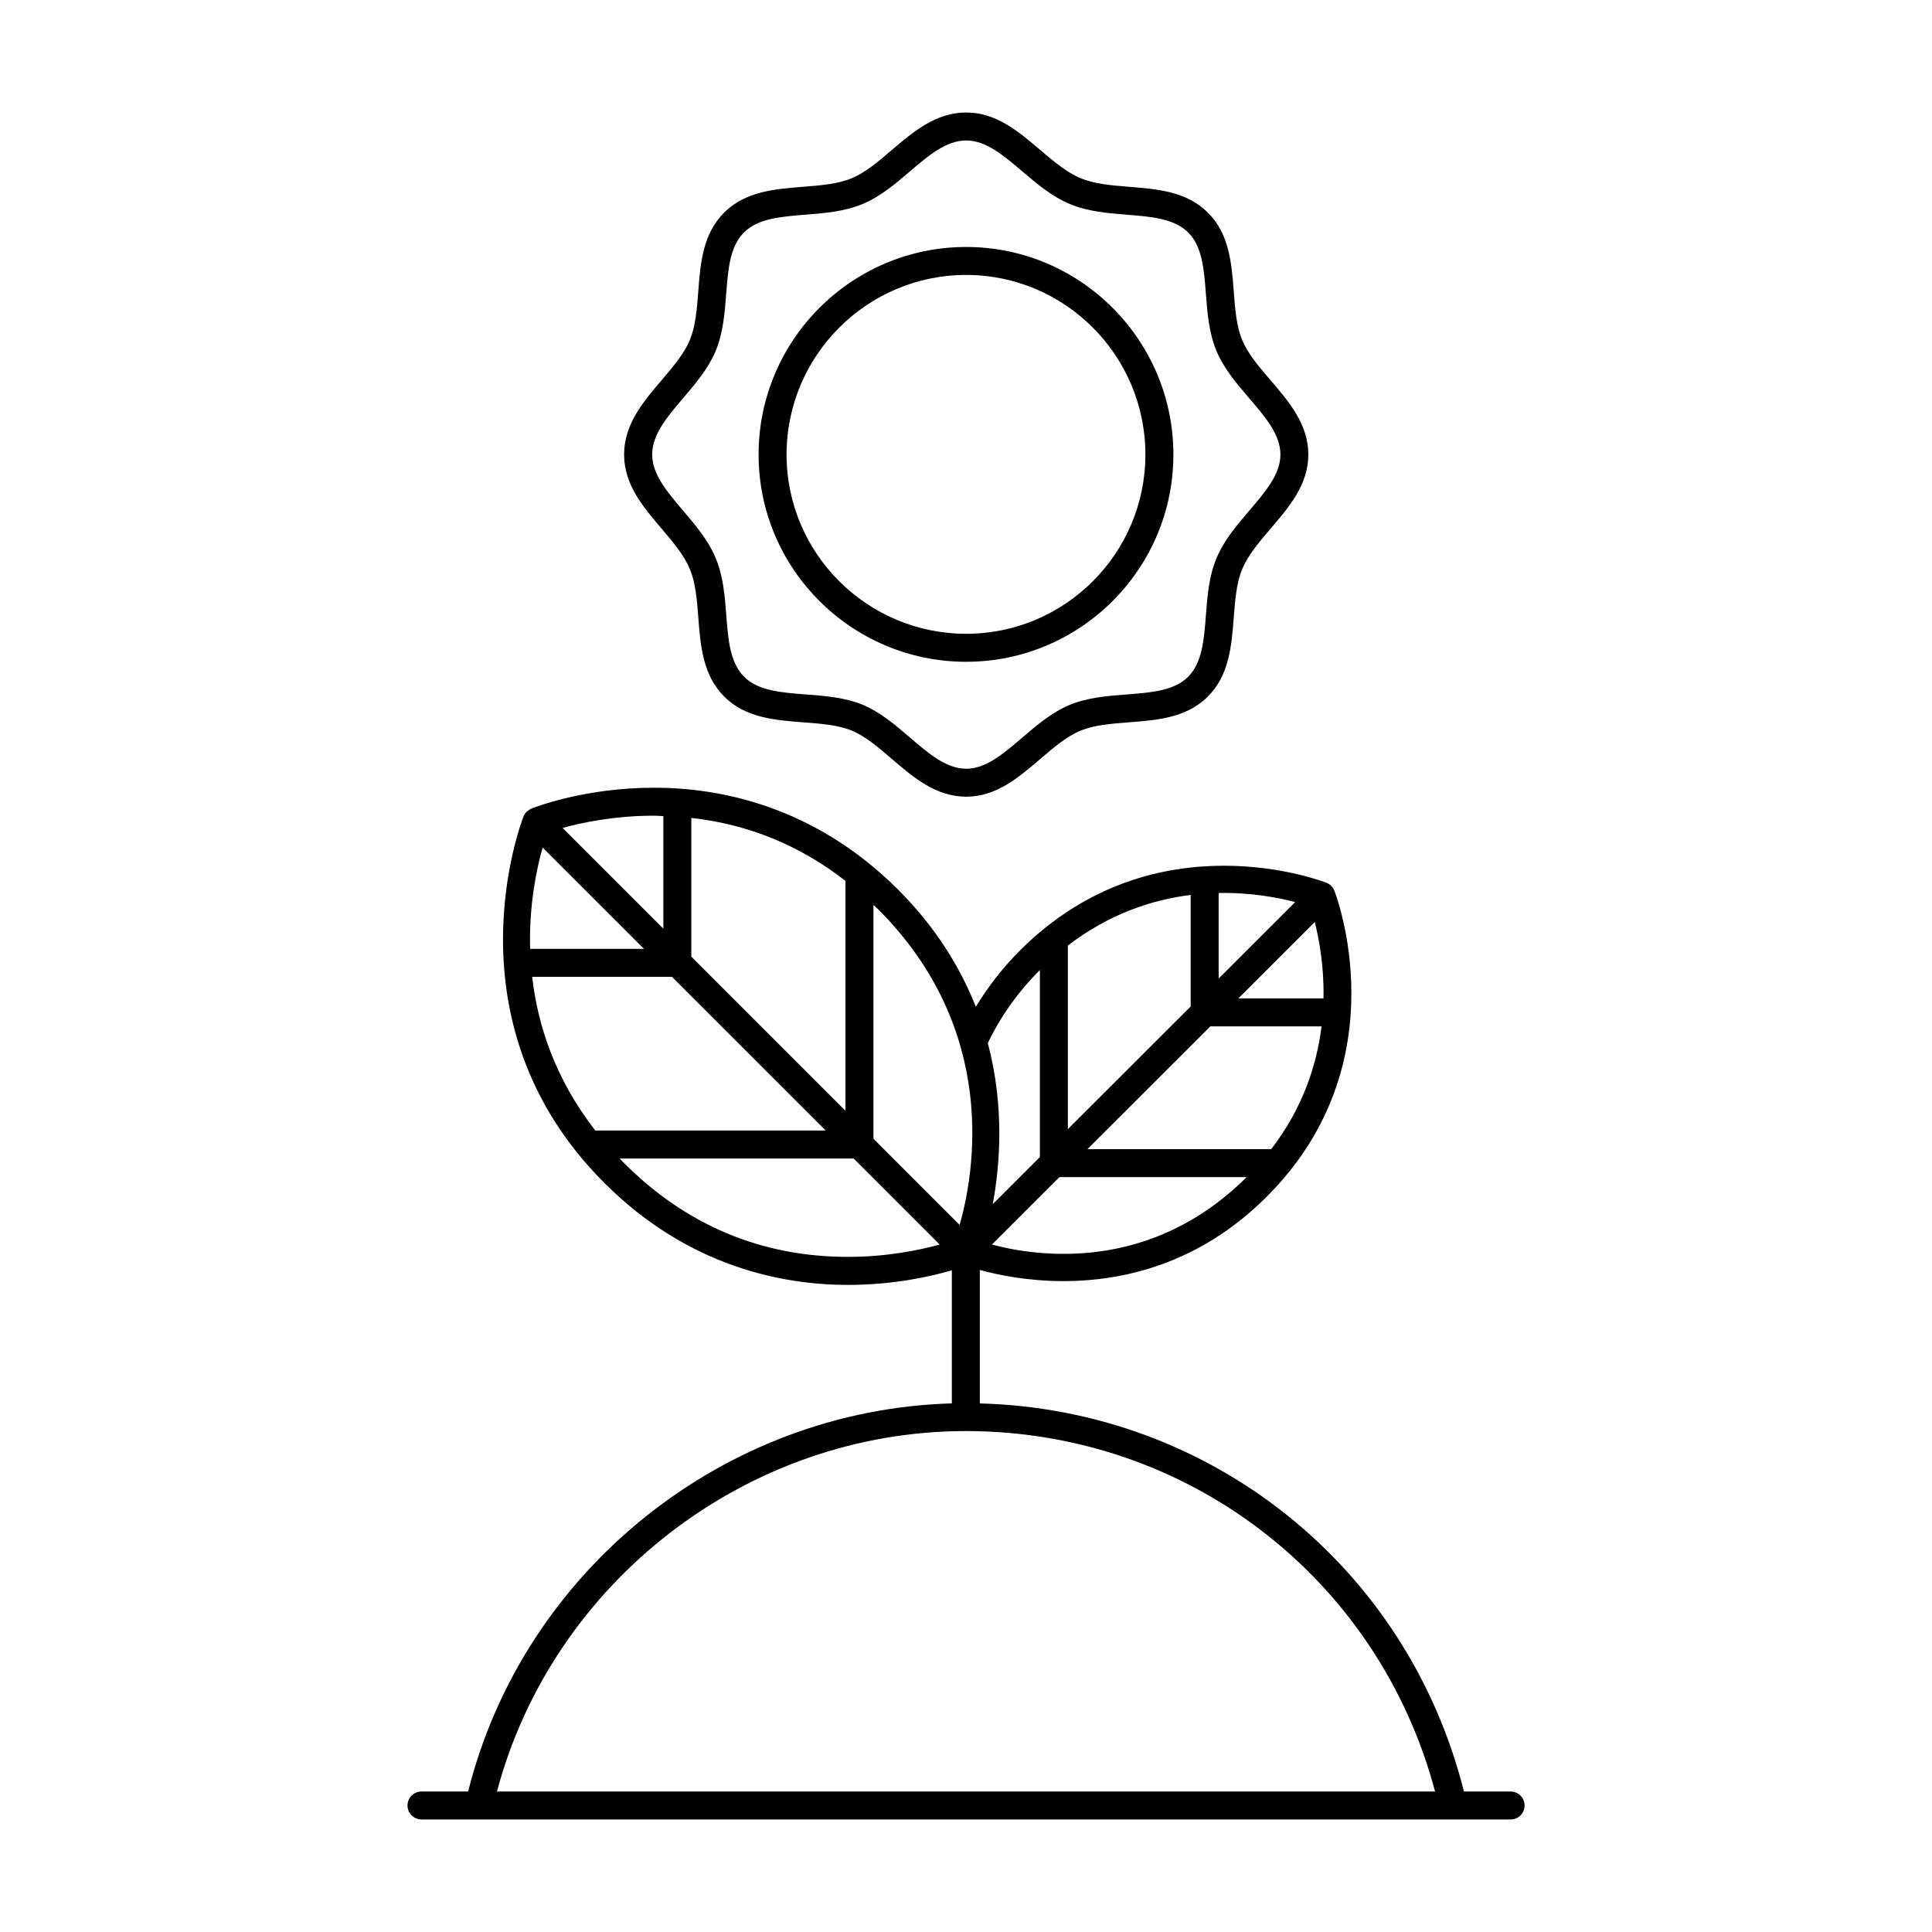 <?xml version="1.0" encoding="UTF-8"?>
<!-- The Best Svg Icon site in the world: iconSvg.co, Visit us! https://iconsvg.co -->
<svg fill="#000000" width="800px" height="800px" version="1.1" viewBox="144 144 512 512" xmlns="http://www.w3.org/2000/svg">
 <g>
  <path d="m544.32 618.77h-12.363c-14.949-59.551-66.992-101.23-128.29-102.85v-35.363c4.816 1.32 12.68 2.953 22.188 2.949 15.77 0 35.977-4.504 53.887-22.418 35.711-35.711 18.035-80.641 17.855-81.09-0.379-0.934-1.113-1.664-2.039-2.039-0.441-0.18-45.375-17.859-81.188 17.852-4.629 4.629-8.523 9.668-11.77 14.992-4.102-10.402-10.594-21.043-20.637-31.086-22.344-22.285-47.469-26.965-64.602-26.965-18.652 0-31.938 5.289-32.555 5.543-0.359 0.145-0.68 0.387-0.984 0.656-0.074 0.059-0.18 0.09-0.258 0.16-0.363 0.363-0.637 0.785-0.82 1.238-0.301 0.762-21.355 54.477 21.438 97.16 22.32 22.324 47.41 27.004 64.539 27.004 12.098 0 21.926-2.227 27.527-3.875v35.277c-60.418 1.684-113.51 44.234-128.19 102.85h-12.348c-2.051 0-3.719 1.664-3.719 3.707 0 2.051 1.668 3.707 3.719 3.707h288.62c2.047 0 3.703-1.656 3.703-3.707-0.012-2.043-1.672-3.703-3.715-3.703zm-137.45-144.95 17.879-17.863h49.609c-25.516 25.41-55.352 21.098-67.488 17.863zm20.125-79.242c11.004-8.434 22.375-12.148 32.543-13.406v29.555l-32.543 32.5zm65.43-6.227c1.176 4.609 2.484 11.77 2.316 20.238h-22.57zm-27.676 27.656h29.473c-1.258 10.195-4.949 21.609-13.336 32.535h-48.703zm22.477-32.941-20.27 20.258v-22.672c8.496-0.16 15.656 1.195 20.27 2.414zm-67.645 18v49.57l-12.5 12.488c1.961-10.484 3.133-25.926-1.301-42.688 3.34-6.988 7.949-13.512 13.801-19.371zm-21.262 67.551-22.844-22.848v-61.938c0.402 0.387 0.84 0.727 1.238 1.133 32.074 32.062 25.555 69.73 21.605 83.652zm-113.29-65.754h37.047l40.742 40.738h-61.055c-10.715-13.758-15.289-28.059-16.734-40.738zm2.773-34.258 26.852 26.844h-30.164c-0.324-11.574 1.711-21.172 3.312-26.844zm39.406 28.91v-36.758c15.09 1.672 28.758 7.273 40.844 16.676v60.926zm-7.414-37.238v29.816l-26.695-26.691c5.266-1.438 13.898-3.238 24.25-3.238 0.828 0.004 1.617 0.09 2.445 0.113zm48.91 116.81c-22.871 0-42.82-8.352-59.293-24.836-0.414-0.406-0.789-0.82-1.184-1.23h62.008l22.797 22.797c-5.269 1.453-13.938 3.269-24.328 3.269zm31.246 46.16c58.855 0 109.33 39.047 124.36 95.516l-248.61 0.004c14.793-55.617 66.312-95.52 124.26-95.52z"/>
  <path d="m326.82 294.82c1.531 3.656 1.867 8.086 2.238 12.777 0.574 7.527 1.176 15.312 6.867 21.004 5.648 5.652 13.461 6.254 21.016 6.832 4.684 0.352 9.117 0.695 12.773 2.172 3.648 1.527 7.019 4.414 10.578 7.473 5.762 4.941 11.719 10.055 19.77 10.055 7.945 0 13.871-5.074 19.59-9.969 3.613-3.094 7.023-6.012 10.727-7.547 3.652-1.484 8.062-1.824 12.727-2.188 7.535-0.578 15.324-1.176 20.984-6.828 5.691-5.691 6.293-13.473 6.871-20.992 0.359-4.695 0.707-9.129 2.242-12.801 1.543-3.719 4.465-7.129 7.547-10.742 4.902-5.727 9.969-11.648 9.969-19.594 0-8.051-5.113-14-10.051-19.758-3.059-3.566-5.949-6.938-7.465-10.578-1.543-3.703-1.883-8.148-2.238-12.863-0.586-7.523-1.18-15.312-6.879-20.93-5.629-5.629-13.375-6.242-20.867-6.836-4.707-0.379-9.141-0.734-12.828-2.273-3.723-1.547-7.125-4.438-10.734-7.5-5.723-4.883-11.652-9.922-19.598-9.922-8.055 0-14.012 5.078-19.781 9.996-3.559 3.043-6.922 5.906-10.555 7.426-3.719 1.543-8.184 1.895-12.906 2.266-7.512 0.598-15.27 1.215-20.879 6.82-5.715 5.644-6.316 13.43-6.891 20.965-0.367 4.707-0.711 9.145-2.231 12.836-1.527 3.648-4.394 7.019-7.43 10.578-4.914 5.762-9.992 11.715-9.992 19.77 0 7.949 5.039 13.875 9.914 19.602 3.07 3.613 5.969 7.023 7.512 10.75zm-1.785-45.305c3.269-3.84 6.66-7.809 8.637-12.535 1.984-4.793 2.394-10.039 2.777-15.121 0.504-6.453 0.961-12.555 4.731-16.27 3.684-3.691 9.773-4.176 16.234-4.695 5.09-0.402 10.352-0.82 15.164-2.816 4.727-1.977 8.691-5.356 12.523-8.629 4.957-4.231 9.637-8.223 14.965-8.223 5.219 0 9.871 3.953 14.797 8.148 3.883 3.305 7.891 6.723 12.688 8.707 4.769 1.996 10.016 2.414 15.09 2.82 6.434 0.516 12.52 0.992 16.234 4.707 3.734 3.688 4.211 9.789 4.699 16.242 0.387 5.082 0.797 10.34 2.793 15.145 1.984 4.727 5.391 8.711 8.695 12.555 4.254 4.949 8.262 9.621 8.262 14.93 0 5.203-3.977 9.848-8.191 14.766-3.324 3.894-6.777 7.914-8.758 12.711-2 4.762-2.41 10.012-2.797 15.086-0.492 6.457-0.969 12.566-4.715 16.32-3.719 3.707-9.836 4.18-16.309 4.68-5.031 0.383-10.23 0.781-14.988 2.719-4.812 1.996-8.832 5.438-12.723 8.77-4.918 4.211-9.559 8.191-14.766 8.191-5.305 0-9.98-4.016-14.934-8.273-3.848-3.293-7.82-6.711-12.594-8.711-4.762-1.926-9.977-2.324-15.027-2.707-6.488-0.5-12.621-0.961-16.324-4.68-3.758-3.754-4.231-9.863-4.727-16.328-0.387-5.074-0.797-10.312-2.781-15.059-1.984-4.797-5.402-8.812-8.707-12.695-4.191-4.934-8.148-9.578-8.148-14.801-0.016-5.312 3.973-9.996 8.199-14.953z"/>
  <path d="m400.05 319.38c30.273 0 54.91-24.637 54.91-54.91 0-30.336-24.641-55.02-54.91-55.02-30.336 0-55.016 24.68-55.016 55.02 0 30.273 24.68 54.91 55.016 54.91zm0-102.52c26.184 0 47.492 21.352 47.492 47.602 0 26.188-21.305 47.5-47.492 47.5-26.25 0-47.602-21.305-47.602-47.5 0-26.242 21.352-47.602 47.602-47.602z"/>
 </g>
</svg>